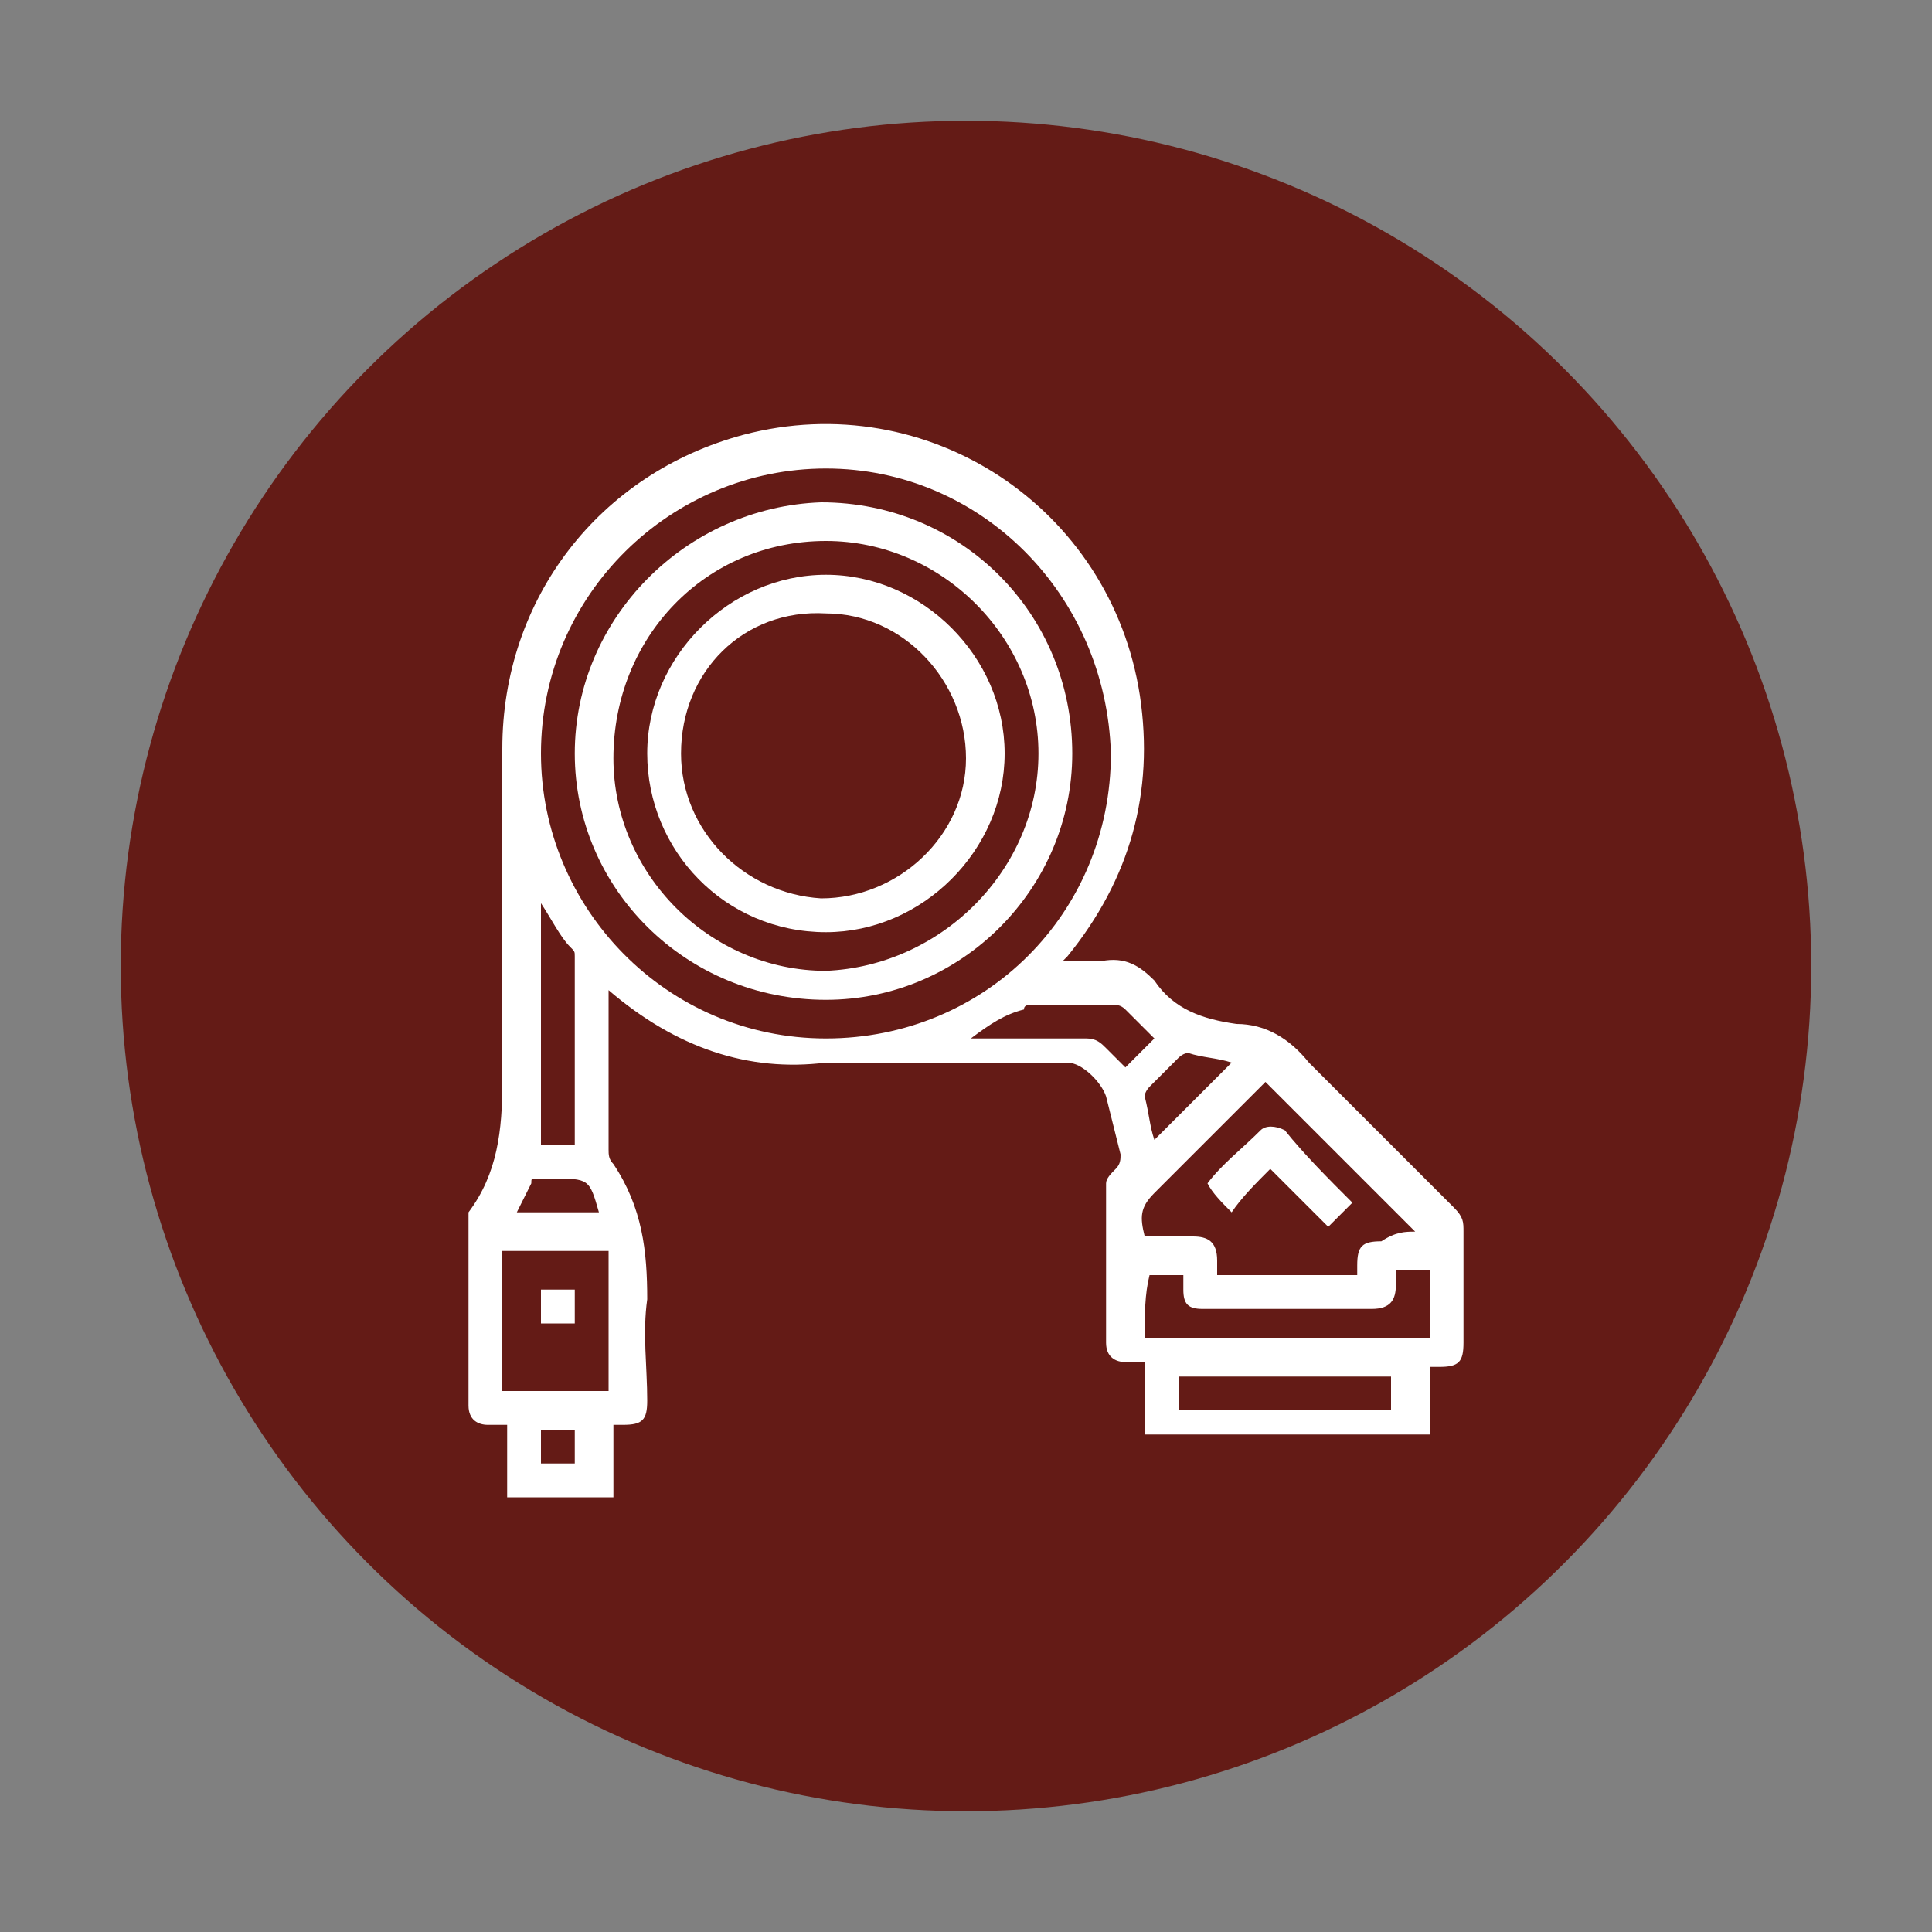 <?xml version="1.0" encoding="utf-8"?>
<!-- Generator: Adobe Illustrator 25.4.1, SVG Export Plug-In . SVG Version: 6.00 Build 0)  -->
<svg version="1.1" xmlns="http://www.w3.org/2000/svg" xmlns:xlink="http://www.w3.org/1999/xlink" x="0px" y="0px"
	 viewBox="0 0 40 40" style="enable-background:new 0 0 40 40;" xml:space="preserve">
<rect x="0" y="0" width="40" height="40" fill="#808080" stroke="none"/>
<style type="text/css">
	.st0{fill:#641B16;}
	.st1{clip-path:url(#SVGID_00000036945607498971360910000014001038935707042195_);}
	.st2{clip-path:url(#SVGID_00000067945072390974272490000009127389553496263854_);}
	.st3{fill:none;stroke:#3A3A3A;stroke-width:0.25;stroke-miterlimit:10;}
	.st4{fill:#641B16;stroke:#641B16;stroke-width:0.5;stroke-miterlimit:10;}
	.st5{fill:none;stroke:#641B16;stroke-miterlimit:10;}
	.st6{fill:#FFFFFF;}
	.st7{fill:#7D7F80;}
	.st8{clip-path:url(#SVGID_00000163055481480423105240000003897157083324155046_);}
	.st9{fill:none;stroke:#000000;stroke-width:0.472;stroke-miterlimit:10;}
	.st10{fill:none;stroke:#FFFFFF;stroke-width:0.472;stroke-miterlimit:10;}
	.st11{clip-path:url(#SVGID_00000169551645400391088020000017539330547784220578_);}
	.st12{clip-path:url(#SVGID_00000051373694409451685190000013097513460423439244_);}
	.st13{clip-path:url(#SVGID_00000089553682176666080000000014120350912279259802_);}
	.st14{clip-path:url(#SVGID_00000047024101125316434760000014038225684469011874_);}
	.st15{fill:none;stroke:#000000;stroke-width:0.5;stroke-miterlimit:10;}
	.st16{fill:none;stroke:#641B16;stroke-width:0.5;stroke-miterlimit:10;}
</style>
<g id="Layer_1">
	<g>
		<circle class="st0" cx="20" cy="20" r="17.5"/>
		<g>
			<path class="st6" d="M12.6,20.5c0,0.5,0,1,0,1.5c0,0.6,0,1.2,0,1.8c0,0.1,0,0.2,0.1,0.3c0,0,0,0,0,0c0.6,0.9,0.7,1.8,0.7,2.8
				c-0.1,0.7,0,1.4,0,2.1c0,0.4-0.1,0.5-0.5,0.5c-0.1,0-0.1,0-0.2,0c0,0.5,0,1,0,1.5c-0.4,0-0.7,0-1.1,0c-0.4,0-0.7,0-1.1,0
				c0-0.5,0-1,0-1.5c-0.1,0-0.2,0-0.4,0c-0.2,0-0.4-0.1-0.4-0.4c0-1.2,0-2.4,0-3.7c0-0.1,0-0.1,0-0.2c0,0,0-0.1,0-0.1
				c0.6-0.8,0.7-1.7,0.7-2.7c0-2.3,0-4.6,0-6.9c0-3.1,2-5.7,5-6.5c3.8-1,7.6,1.5,8.2,5.4c0.3,2-0.2,3.8-1.5,5.4c0,0,0,0-0.1,0.1
				c0.3,0,0.6,0,0.8,0c0.5-0.1,0.8,0.1,1.1,0.4c0.4,0.6,1,0.8,1.7,0.9c0.6,0,1.1,0.3,1.5,0.8c1,1,2,2,3,3c0.2,0.2,0.2,0.3,0.2,0.5
				c0,0.8,0,1.5,0,2.3c0,0.4-0.1,0.5-0.5,0.5c-0.1,0-0.1,0-0.2,0c0,0.3,0,0.5,0,0.7c0,0.2,0,0.5,0,0.7c-2,0-3.9,0-5.9,0
				c0-0.5,0-1,0-1.5c-0.1,0-0.2,0-0.4,0c-0.2,0-0.4-0.1-0.4-0.4c0-1.1,0-2.2,0-3.3c0-0.1,0.1-0.2,0.2-0.3c0.1-0.1,0.1-0.2,0.1-0.3
				c-0.1-0.4-0.2-0.8-0.3-1.2c-0.1-0.3-0.5-0.7-0.8-0.7c-1.7,0-3.3,0-5,0C15.5,22.2,14,21.7,12.6,20.5
				C12.7,20.6,12.7,20.6,12.6,20.5z M17.1,9.7c-3.2,0-5.9,2.6-5.9,5.9c0,3.2,2.6,5.9,5.9,5.9c3.3,0,5.9-2.6,5.9-5.9
				C22.9,12.3,20.3,9.7,17.1,9.7z M29.3,25.5c-1-1-2.1-2.1-3.1-3.1c-0.7,0.7-1.5,1.5-2.3,2.3c-0.3,0.3-0.3,0.5-0.2,0.9
				c0.3,0,0.7,0,1,0c0.3,0,0.5,0.1,0.5,0.5c0,0.1,0,0.2,0,0.3c1,0,2,0,2.9,0c0-0.1,0-0.2,0-0.2c0-0.4,0.1-0.5,0.5-0.5
				C28.9,25.5,29.1,25.5,29.3,25.5z M10.4,25.9c0,1,0,2,0,2.9c0.7,0,1.5,0,2.2,0c0-1,0-1.9,0-2.9C11.9,25.9,11.2,25.9,10.4,25.9z
				 M23.7,27.7c2,0,3.9,0,5.9,0c0-0.5,0-1,0-1.4c-0.2,0-0.5,0-0.7,0c0,0.1,0,0.2,0,0.3c0,0.3-0.1,0.5-0.5,0.5c-0.2,0-0.4,0-0.6,0
				c-1,0-2,0-2.9,0c-0.3,0-0.4-0.1-0.4-0.4c0-0.1,0-0.2,0-0.3c-0.3,0-0.5,0-0.7,0C23.7,26.8,23.7,27.2,23.7,27.7z M11.2,18.7
				c0,1.7,0,3.3,0,5c0.2,0,0.5,0,0.7,0c0,0,0,0,0-0.1c0-1.3,0-2.5,0-3.8c0-0.1,0-0.1-0.1-0.2C11.6,19.4,11.4,19,11.2,18.7z
				 M28.8,28.5c-1.5,0-2.9,0-4.4,0c0,0.2,0,0.5,0,0.7c1.5,0,2.9,0,4.4,0C28.8,29,28.8,28.7,28.8,28.5z M20.1,21.5c0.1,0,0.2,0,0.3,0
				c0.7,0,1.4,0,2.1,0c0.2,0,0.3,0.1,0.4,0.2c0.1,0.1,0.3,0.3,0.4,0.4c0.2-0.2,0.4-0.4,0.6-0.6c-0.2-0.2-0.4-0.4-0.6-0.6
				c-0.1-0.1-0.2-0.1-0.3-0.1c-0.5,0-1.1,0-1.6,0c-0.1,0-0.2,0-0.2,0.1C20.8,21,20.5,21.2,20.1,21.5z M23.9,23.6
				c0.5-0.5,1-1,1.6-1.6c-0.3-0.1-0.6-0.1-0.9-0.2c0,0-0.1,0-0.2,0.1c-0.2,0.2-0.4,0.4-0.6,0.6c0,0-0.1,0.1-0.1,0.2
				C23.8,23.1,23.8,23.3,23.9,23.6z M12.4,25.1c-0.2-0.7-0.2-0.7-1-0.7c-0.1,0-0.2,0-0.3,0c-0.1,0-0.1,0-0.1,0.1
				c-0.1,0.2-0.2,0.4-0.3,0.6C11.2,25.1,11.8,25.1,12.4,25.1z M11.9,30.3c0-0.2,0-0.5,0-0.7c-0.2,0-0.5,0-0.7,0c0,0.2,0,0.5,0,0.7
				C11.4,30.3,11.6,30.3,11.9,30.3z"/>
			<path class="st6" d="M11.9,15.6c0-2.8,2.3-5.1,5.1-5.2c2.9,0,5.2,2.3,5.2,5.2c0,2.8-2.3,5.1-5.1,5.1
				C14.2,20.7,11.9,18.4,11.9,15.6z M21.5,15.6c0-2.4-2-4.4-4.4-4.4c-2.5,0-4.4,2-4.4,4.5c0,2.4,2,4.4,4.4,4.4
				C19.5,20,21.5,18,21.5,15.6z"/>
			<path class="st6" d="M28,24.9c-0.2,0.2-0.3,0.3-0.5,0.5c-0.4-0.4-0.8-0.8-1.2-1.2c-0.3,0.3-0.6,0.6-0.8,0.9
				c-0.2-0.2-0.4-0.4-0.5-0.6c0.3-0.4,0.7-0.7,1.1-1.1c0.1-0.1,0.3-0.1,0.5,0C27,23.9,27.5,24.4,28,24.9z"/>
			<path class="st6" d="M11.2,27.4c0-0.2,0-0.5,0-0.7c0.2,0,0.5,0,0.7,0c0,0.2,0,0.5,0,0.7C11.6,27.4,11.4,27.4,11.2,27.4z"/>
			<path class="st6" d="M13.4,15.6c0-2,1.7-3.7,3.7-3.7c2,0,3.7,1.7,3.7,3.7c0,2-1.7,3.7-3.7,3.7C15,19.3,13.4,17.6,13.4,15.6z
				 M14.1,15.6c0,1.6,1.3,2.9,2.9,3c1.6,0,3-1.3,3-2.9c0-1.6-1.3-3-2.9-3C15.4,12.6,14.1,13.9,14.1,15.6z"/>
		</g>
	</g>
</g>
<g id="Layer_2">
</g>
</svg>
